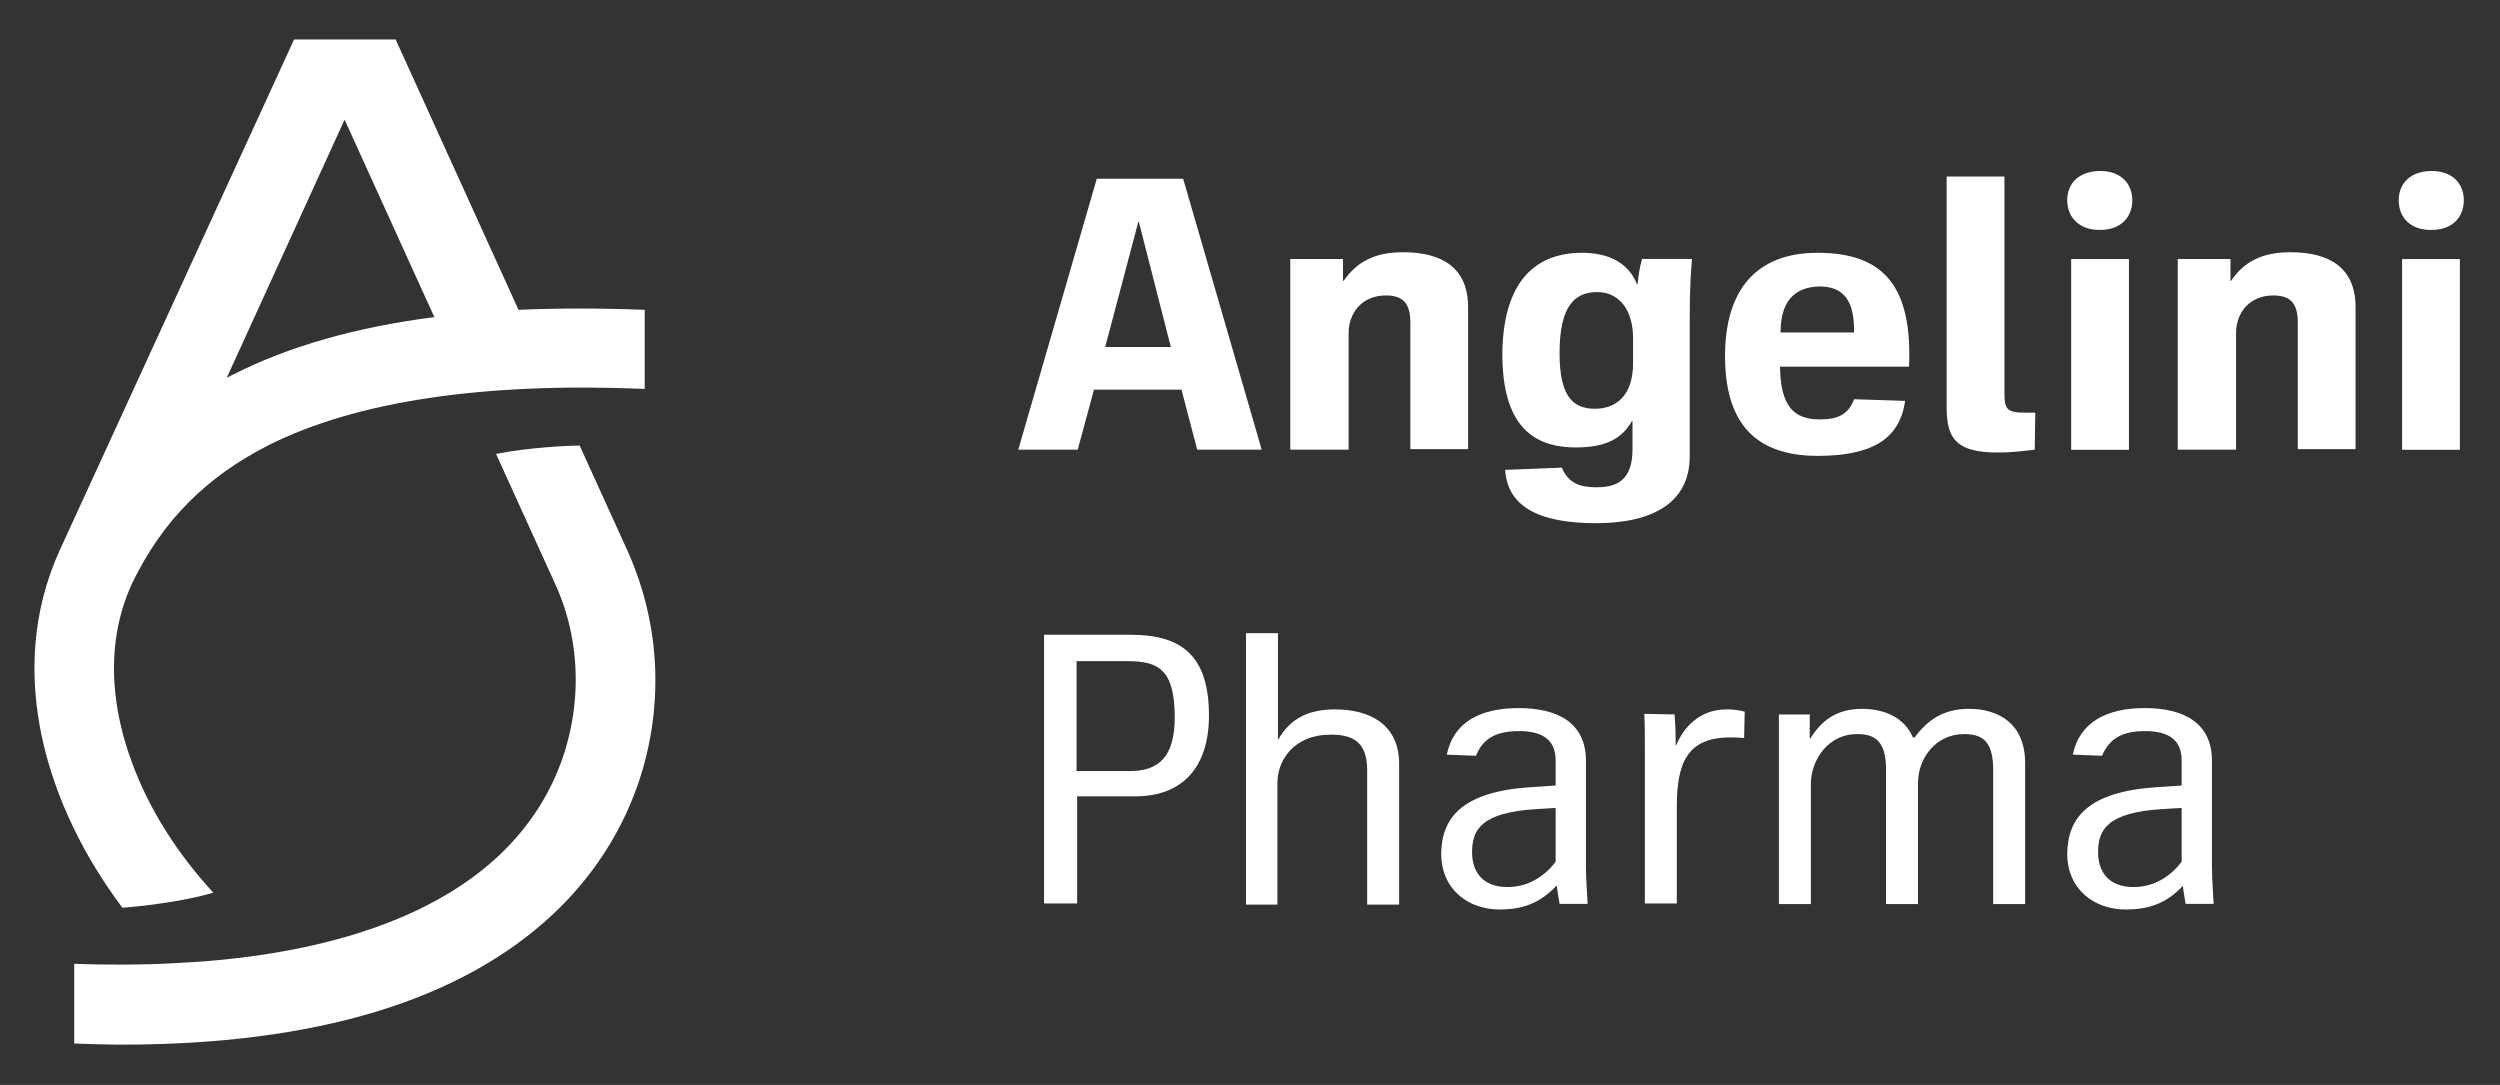<svg width="106" height="46" viewBox="0 0 106 46" fill="none" xmlns="http://www.w3.org/2000/svg">
<rect x="0" y="0" width="106" height="46" fill="#333333" stroke="none"/>
<path d="M9.045 37.848C7.547 36.23 6.31 34.304 5.597 32.33C4.883 30.427 4.312 27.549 5.597 24.743C6.881 22.079 8.736 20.224 11.4 18.868C15.11 17.013 20.462 16.204 27.335 16.489V13.136C25.433 13.065 23.649 13.065 21.984 13.136L16.775 1.672H12.47L2.528 23.339C0.174 28.524 2.005 34.256 5.192 38.49C5.787 38.443 7.713 38.252 9.045 37.848ZM14.611 5.073L18.416 13.445C15.087 13.873 12.256 14.682 9.902 15.871C9.806 15.919 9.711 15.966 9.616 16.014L14.611 5.073Z" fill="white"/>
<path d="M26.599 23.338L24.577 18.891C24.197 18.891 22.437 18.962 21.033 19.247L23.531 24.742C24.125 26.026 24.411 27.429 24.411 28.832C24.411 30.474 23.983 33.613 21.152 36.277C18.441 38.822 14.136 40.344 8.523 40.772C8.118 40.796 7.714 40.82 7.286 40.844C5.978 40.915 4.575 40.915 3.147 40.867V44.245C3.837 44.269 4.527 44.292 5.169 44.292C13.375 44.292 19.535 42.437 23.459 38.751C26.242 36.134 27.788 32.614 27.788 28.832C27.788 26.953 27.384 25.075 26.599 23.338Z" fill="white"/>
<path d="M50.761 19.066L50.095 16.521H46.385L45.695 19.066H43.174L46.504 7.578H50.166L53.496 19.066H50.761ZM46.86 14.713H49.643L48.288 9.41H48.264L46.86 14.713Z" fill="white"/>
<path d="M54.708 19.067V10.981H56.944V11.908H56.968C57.538 11.1 58.276 10.695 59.489 10.695C61.154 10.695 62.248 11.361 62.248 13.026V19.044H59.798V13.668C59.798 12.788 59.417 12.527 58.751 12.527C57.776 12.527 57.182 13.24 57.182 14.12V19.067H54.708Z" fill="white"/>
<path d="M67.078 10.719C68.148 10.719 69.028 11.099 69.408 12.051H69.432C69.48 11.599 69.527 11.337 69.623 10.98H71.739C71.692 11.551 71.644 12.265 71.644 13.454V19.352C71.644 21.279 70.122 22.183 67.672 22.183C65.151 22.183 63.914 21.422 63.819 19.923L66.221 19.828C66.507 20.494 66.982 20.661 67.696 20.661C68.671 20.661 69.218 20.256 69.218 19.043V17.854H69.194C68.79 18.568 68.124 18.972 66.816 18.972C64.77 18.972 63.7 17.783 63.7 15C63.724 12.193 64.889 10.719 67.078 10.719ZM67.625 17.331C68.552 17.331 69.242 16.736 69.242 15.404V14.334C69.242 13.168 68.671 12.384 67.72 12.384C66.745 12.384 66.126 13.002 66.126 14.976C66.126 16.784 66.673 17.331 67.625 17.331Z" fill="white"/>
<path d="M80.943 15.547H75.472C75.496 17.212 76.043 17.783 77.161 17.783C77.827 17.783 78.35 17.64 78.612 16.927L80.776 16.998C80.538 18.71 79.23 19.329 77.066 19.329C74.307 19.329 73.142 17.806 73.142 15.095C73.142 12.336 74.426 10.719 77.066 10.719C79.896 10.719 81.086 12.17 80.943 15.547ZM75.496 14.096H78.612C78.636 12.669 78.112 12.146 77.137 12.146C76.019 12.17 75.496 12.859 75.496 14.096Z" fill="white"/>
<path d="M82.538 7.484H84.988V16.618C84.988 17.331 85.059 17.498 85.868 17.498H86.296L86.272 19.067C85.82 19.115 85.368 19.186 84.703 19.186C82.966 19.186 82.538 18.616 82.538 17.284V7.484Z" fill="white"/>
<path d="M87.65 8.487C87.65 7.773 88.15 7.25 89.054 7.25C89.91 7.25 90.409 7.773 90.409 8.487C90.409 9.224 89.91 9.747 89.054 9.747C88.174 9.771 87.65 9.224 87.65 8.487ZM87.817 10.984H90.267V19.071H87.817V10.984Z" fill="white"/>
<path d="M92.336 19.067V10.981H94.572V11.908H94.596C95.142 11.1 95.904 10.695 97.117 10.695C98.781 10.695 99.876 11.361 99.876 13.026V19.044H97.426V13.668C97.426 12.788 97.045 12.527 96.379 12.527C95.404 12.527 94.809 13.24 94.809 14.12V19.067H92.336Z" fill="white"/>
<path d="M101.706 8.487C101.706 7.773 102.206 7.25 103.109 7.25C103.966 7.25 104.465 7.773 104.465 8.487C104.465 9.224 103.966 9.747 103.109 9.747C102.206 9.771 101.706 9.224 101.706 8.487ZM101.849 10.984H104.299V19.071H101.849V10.984Z" fill="white"/>
<path d="M44.268 38.331V26.914H47.954C50.142 26.914 51.26 27.842 51.26 30.339C51.26 32.551 50.118 33.764 48.144 33.764H45.671V38.307H44.268V38.331ZM45.647 32.694H47.907C49.143 32.694 49.809 32.075 49.809 30.41C49.809 28.341 49.072 28.032 47.788 28.032H45.647V32.694Z" fill="white"/>
<path d="M52.83 38.332V26.844H54.186V31.339H54.21C54.685 30.506 55.423 30.078 56.612 30.078C58.015 30.078 59.323 30.673 59.323 32.386V38.355H57.968V32.647C57.968 31.41 57.301 31.149 56.422 31.149C54.852 31.149 54.162 32.243 54.162 33.194V38.355H52.83V38.332Z" fill="white"/>
<path d="M64.889 33.377L65.959 33.306V32.235C65.959 31.26 65.246 30.999 64.413 30.999C63.51 30.999 62.891 31.26 62.582 32.045L61.345 31.997C61.631 30.594 62.796 30.023 64.39 30.023C66.007 30.023 67.244 30.618 67.244 32.259V36.754C67.244 37.278 67.291 37.801 67.315 38.324H66.126C66.055 37.92 66.031 37.706 66.007 37.563H65.983C65.293 38.3 64.556 38.562 63.581 38.562C62.273 38.562 61.107 37.73 61.107 36.184C61.131 34.638 62.035 33.567 64.889 33.377ZM63.914 37.611C64.794 37.611 65.484 37.159 65.959 36.54V34.257L65.151 34.305C62.796 34.447 62.416 35.185 62.416 36.136C62.416 36.968 62.867 37.611 63.914 37.611Z" fill="white"/>
<path d="M71.002 30.292C71.05 30.887 71.05 31.339 71.05 31.6H71.073C71.359 30.887 72.025 30.078 73.214 30.078C73.452 30.078 73.69 30.102 73.975 30.173L73.951 31.291C73.642 31.267 73.547 31.267 73.357 31.267C71.549 31.267 71.097 32.338 71.097 34.193V38.307H69.742V31.695C69.742 31.22 69.742 30.744 69.718 30.268L71.002 30.292Z" fill="white"/>
<path d="M85.866 32.362V38.332H84.51V32.623C84.51 31.387 84.011 31.125 83.274 31.125C82.061 31.125 81.323 32.172 81.323 33.194V38.332H79.968V32.623C79.968 31.387 79.468 31.125 78.731 31.125C77.518 31.125 76.781 32.219 76.781 33.242V38.332H75.425V30.293H76.733V31.315H76.757C77.209 30.578 77.851 30.055 78.945 30.055C79.849 30.055 80.729 30.388 81.109 31.268H81.181C81.728 30.53 82.394 30.055 83.488 30.055C84.701 30.055 85.866 30.649 85.866 32.362Z" fill="white"/>
<path d="M91.432 33.377L92.502 33.306V32.235C92.502 31.26 91.789 30.999 90.956 30.999C90.053 30.999 89.458 31.26 89.125 32.045L87.888 31.997C88.174 30.594 89.363 30.023 90.933 30.023C92.55 30.023 93.787 30.618 93.787 32.259V36.754C93.787 37.278 93.834 37.801 93.858 38.324H92.669C92.597 37.92 92.574 37.706 92.55 37.563C91.86 38.3 91.123 38.562 90.124 38.562C88.816 38.562 87.65 37.73 87.65 36.184C87.674 34.638 88.578 33.567 91.432 33.377ZM90.457 37.611C91.337 37.611 92.027 37.159 92.502 36.54V34.257L91.694 34.305C89.339 34.447 88.959 35.185 88.959 36.136C88.959 36.968 89.41 37.611 90.457 37.611Z" fill="white"/>
</svg>
